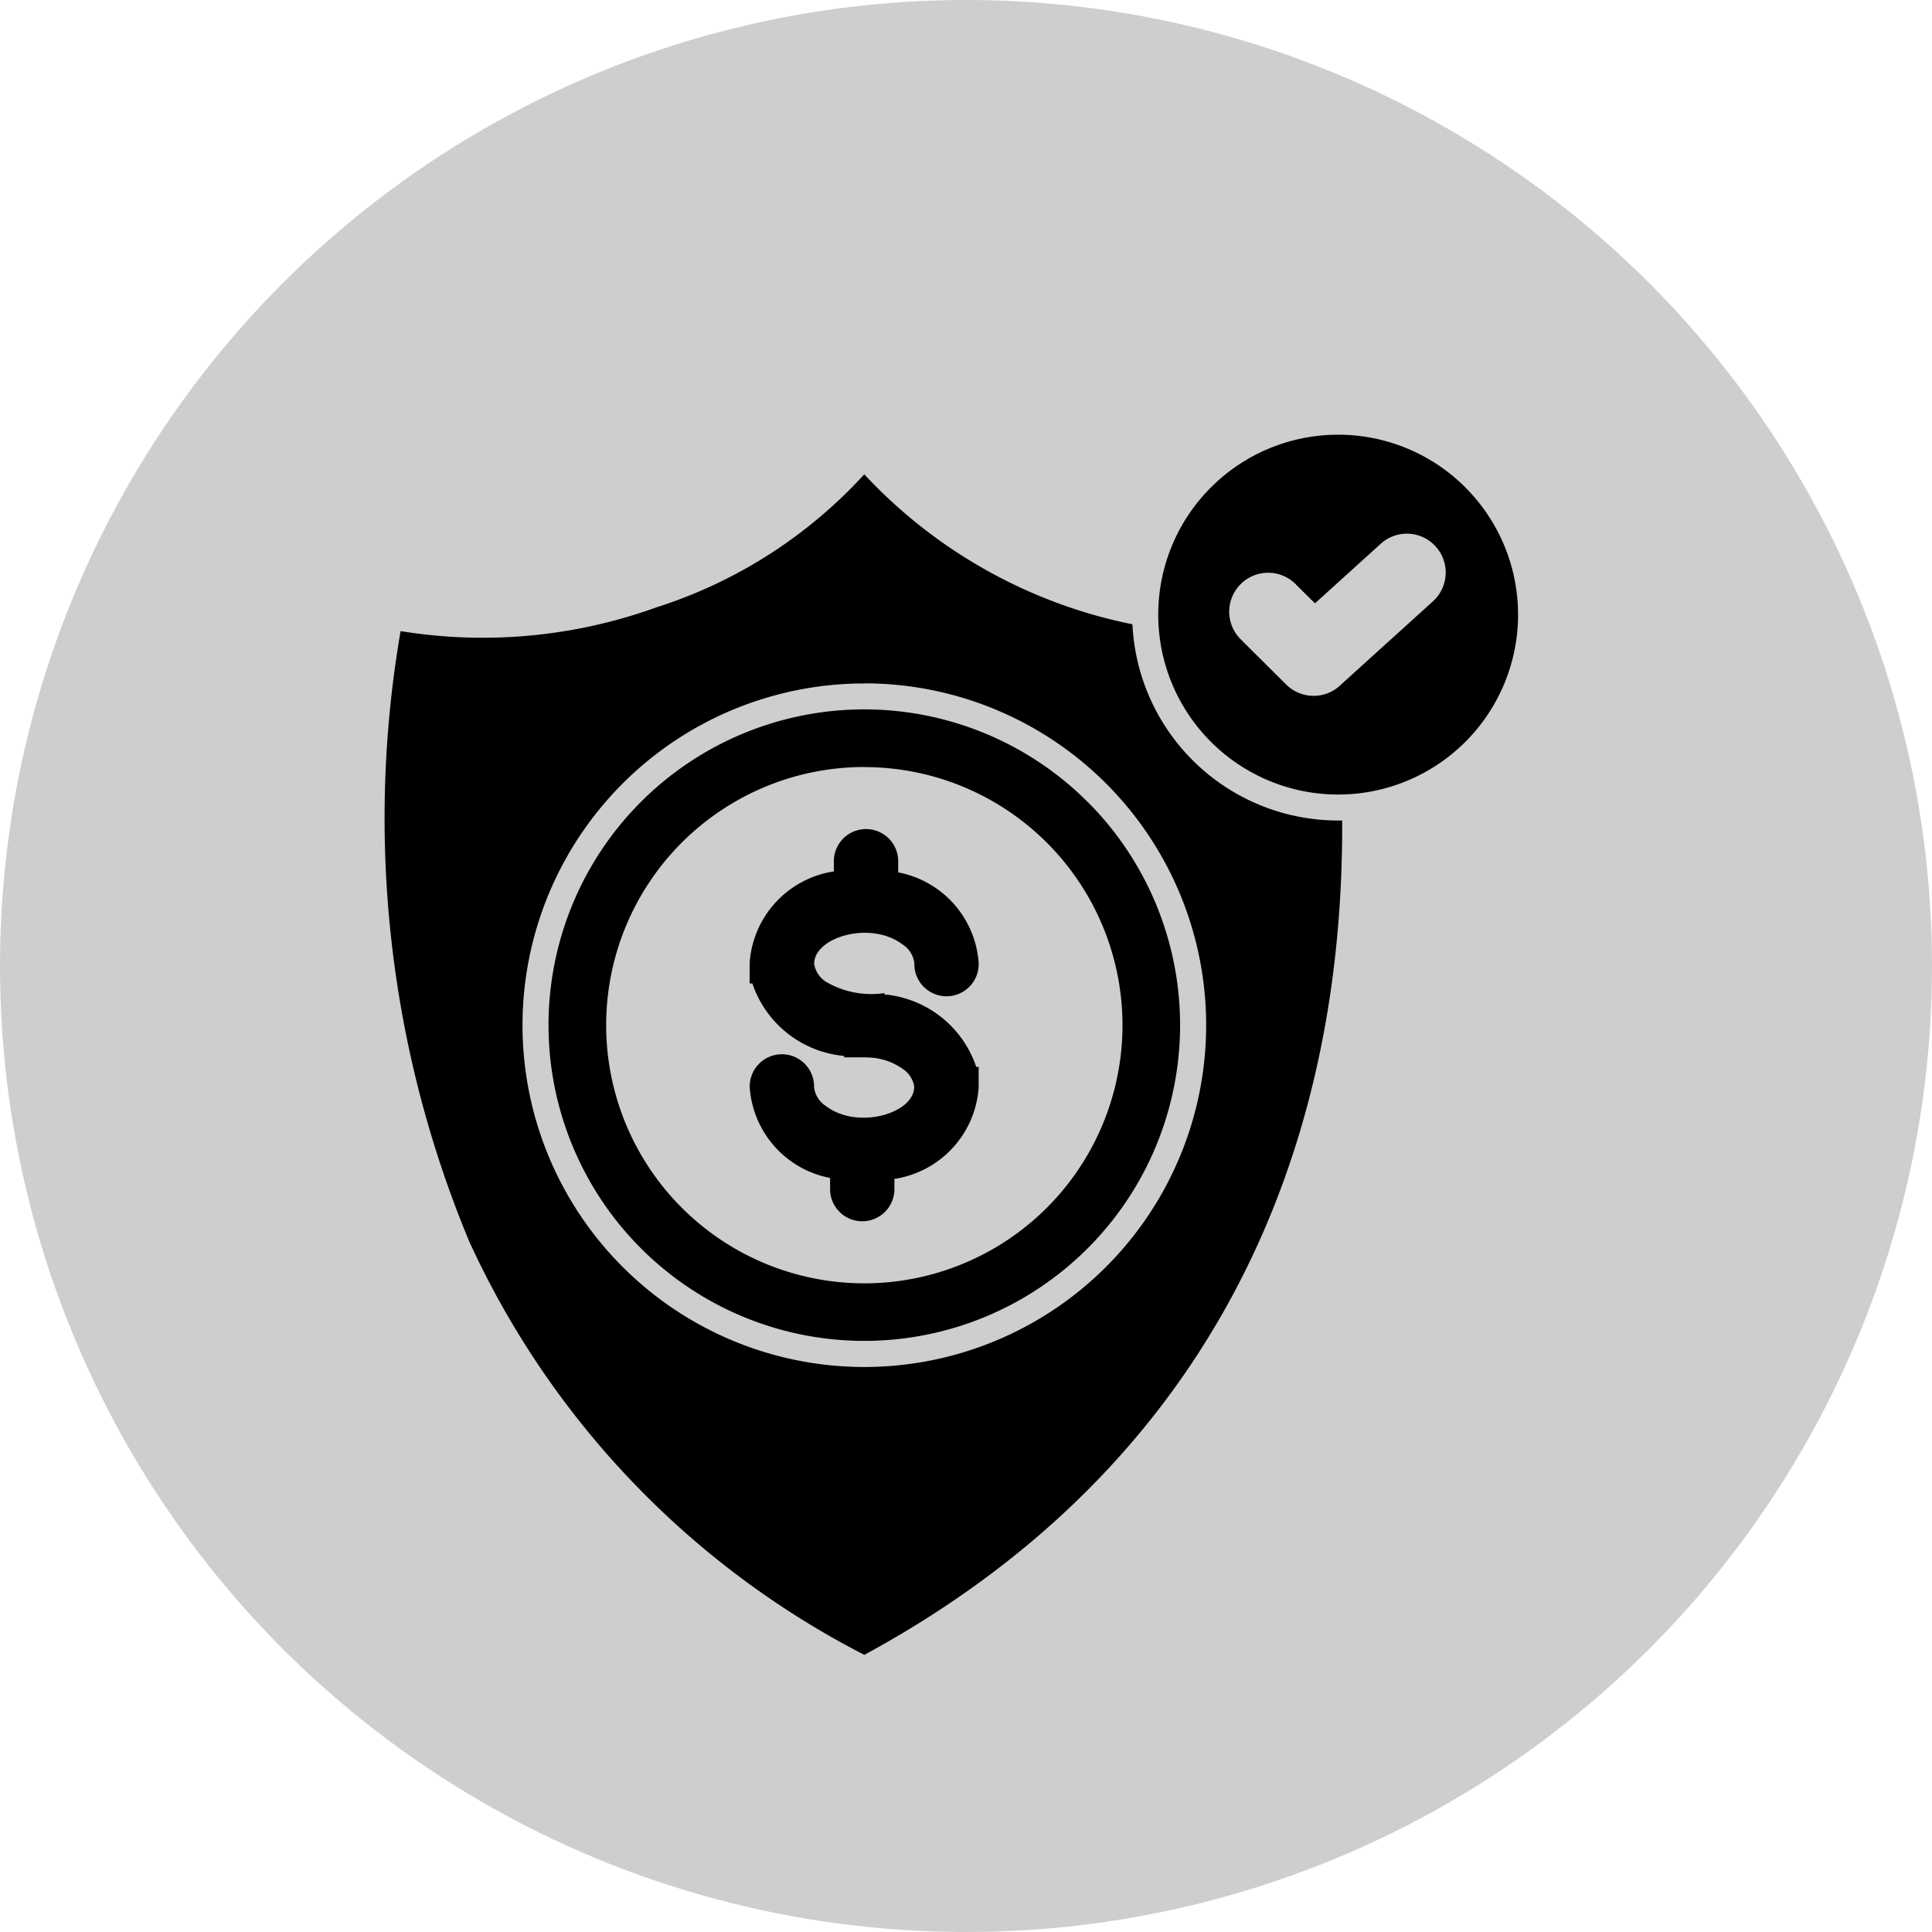 <svg xmlns="http://www.w3.org/2000/svg" xmlns:xlink="http://www.w3.org/1999/xlink" width="40" height="40" viewBox="0 0 40 40">
  <defs>
    <clipPath id="clip-High-tech_Security">
      <rect width="40" height="40"/>
    </clipPath>
  </defs>
  <g id="High-tech_Security" data-name="High-tech Security" clip-path="url(#clip-High-tech_Security)">
    <circle id="Ellipse_9" data-name="Ellipse 9" cx="20" cy="20" r="20" fill="#cecece"/>
    <path id="Path_1245" data-name="Path 1245" d="M29.253,17.4A.806.806,0,1,1,30.39,16.26l.373.37,1.363-1.235a.8.8,0,1,1,1.079,1.193l-1.9,1.721h0a.806.806,0,0,1-1.139,0h0l-.914-.908Zm4.624-3.171a3.725,3.725,0,1,0,0,5.268A3.724,3.724,0,0,0,33.877,14.23Zm-12.416,11.8h-.446V26a2.216,2.216,0,0,1-1.9-1.5h-.056v-.431a2.057,2.057,0,0,1,1.743-1.889l0-.219a.666.666,0,0,1,1.332.016l0,.223A2.054,2.054,0,0,1,23.8,24.067a.666.666,0,1,1-1.331.014.54.54,0,0,0-.243-.388c-.67-.508-1.851-.144-1.83.409a.545.545,0,0,0,.233.357,1.859,1.859,0,0,0,1.221.24v.028a2.215,2.215,0,0,1,1.9,1.5H23.8v.43a2.058,2.058,0,0,1-1.744,1.889l0,.219a.666.666,0,0,1-1.332-.016l0-.223a2.054,2.054,0,0,1-1.663-1.863.666.666,0,1,1,1.331-.014.541.541,0,0,0,.243.387c.67.508,1.851.144,1.83-.408a.545.545,0,0,0-.233-.357,1.3,1.3,0,0,0-.774-.24Zm4.595-5.29a6.538,6.538,0,1,1-9.247,0A6.539,6.539,0,0,1,26.056,20.741Zm-4.623-2.453a7.077,7.077,0,1,1-7.077,7.077A7.077,7.077,0,0,1,21.433,18.288Zm0,1.732a5.345,5.345,0,1,0,5.345,5.345A5.345,5.345,0,0,0,21.433,20.02Zm5.551-2.955a10.386,10.386,0,0,1-5.552-3.105,9.888,9.888,0,0,1-4.3,2.753,10.575,10.575,0,0,1-5.3.493,22.79,22.79,0,0,0,1.421,12.637A18.079,18.079,0,0,0,21.433,38.4c6.837-3.706,9.931-9.9,9.893-17.275a4.265,4.265,0,0,1-4.342-4.061Z" transform="translate(-3.538 -4.138)" fill-rule="evenodd"/>
  </g>
</svg>
